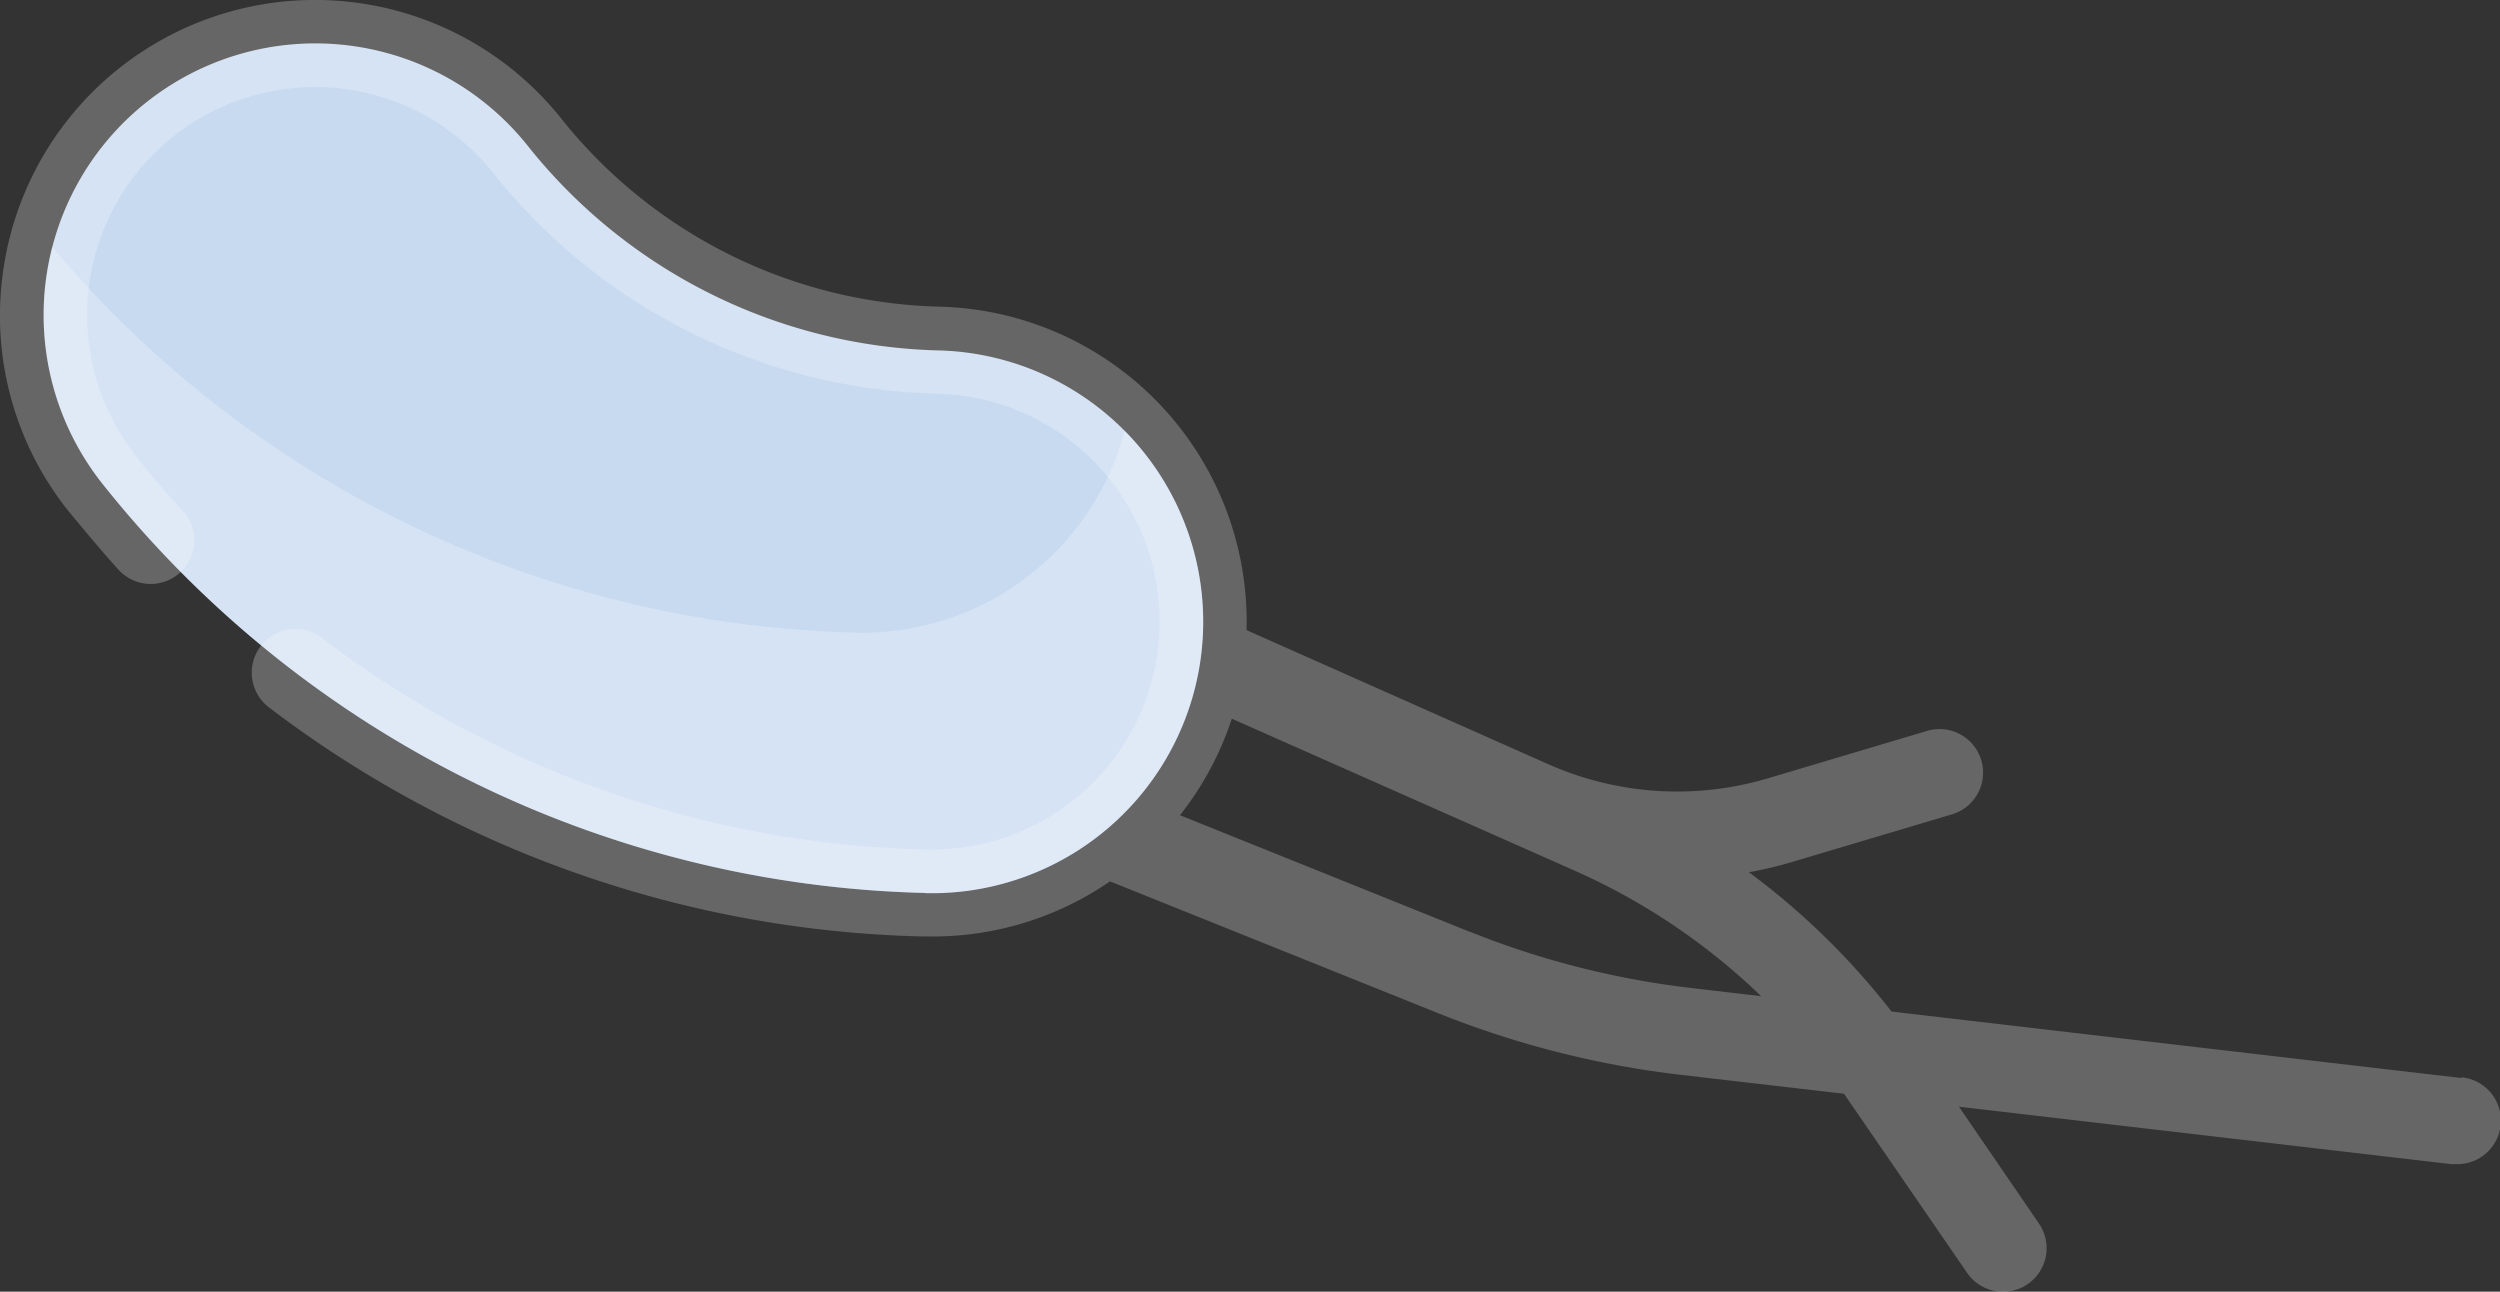 <svg xmlns="http://www.w3.org/2000/svg" viewBox="0 0 235.43 121.64"><rect x="0" y="0" width="235.43" height="121.64" fill="#333333" stroke="none"/><defs><style>.cls-1{fill:#c8daf0;}.cls-2{fill:#fff;opacity:0.25;}</style></defs><title>Fichier 2</title><g id="Calque_2" data-name="Calque 2"><g id="Calque_1-2" data-name="Calque 1"><path class="cls-1" d="M87.11,84.09A102.07,102.07,0,0,1,9.69,45.61a25.56,25.56,0,0,1,40-31.89A51.06,51.06,0,0,0,88.38,33a25.56,25.56,0,0,1-1.27,51.11Z"></path><path class="cls-2" d="M105.92,40.57a25.57,25.57,0,0,1-25.35,19A102,102,0,0,1,4.92,23.27,25.52,25.52,0,0,0,9.69,45.61,102.07,102.07,0,0,0,87.11,84.09a25.56,25.56,0,0,0,18.81-43.52Z"></path><path class="cls-2" d="M231.8,101.52l-53.67-6.26A69,69,0,0,0,164.7,82.14a37.93,37.93,0,0,0,4.18-1l14.94-4.45a4.1,4.1,0,0,0-2.34-7.86l-14.94,4.45A29.93,29.93,0,0,1,145.88,72L117.39,59.34s0-.05,0-.08A29.66,29.66,0,0,0,88.48,28.88,47,47,0,0,1,52.86,11.17,29.66,29.66,0,0,0,.19,26.36,29.47,29.47,0,0,0,6.48,48.17C8,50,9.56,51.89,11.17,53.66a4.1,4.1,0,0,0,6.05-5.54c-1.49-1.63-3-3.34-4.33-5.07A21.46,21.46,0,1,1,46.44,16.28a55.15,55.15,0,0,0,41.83,20.8A21.46,21.46,0,1,1,87.21,80,97.47,97.47,0,0,1,30.32,60.08a4.1,4.1,0,1,0-5,6.53A105.63,105.63,0,0,0,87,88.19h.75A29.42,29.42,0,0,0,104.53,83l30.87,12.4a89.15,89.15,0,0,0,22.89,5.82L173.65,103l.12.17,11.48,16.7a4.1,4.1,0,1,0,6.76-4.65l-7.53-11,46.38,5.41.48,0a4.1,4.1,0,0,0,.47-8.18ZM138.46,87.77l-27.34-11A29.34,29.34,0,0,0,116,67.68l26.58,11.78h0L148.31,82a60.76,60.76,0,0,1,17.54,11.81l-6.6-.77a80.93,80.93,0,0,1-20.78-5.28Z"></path></g></g></svg>